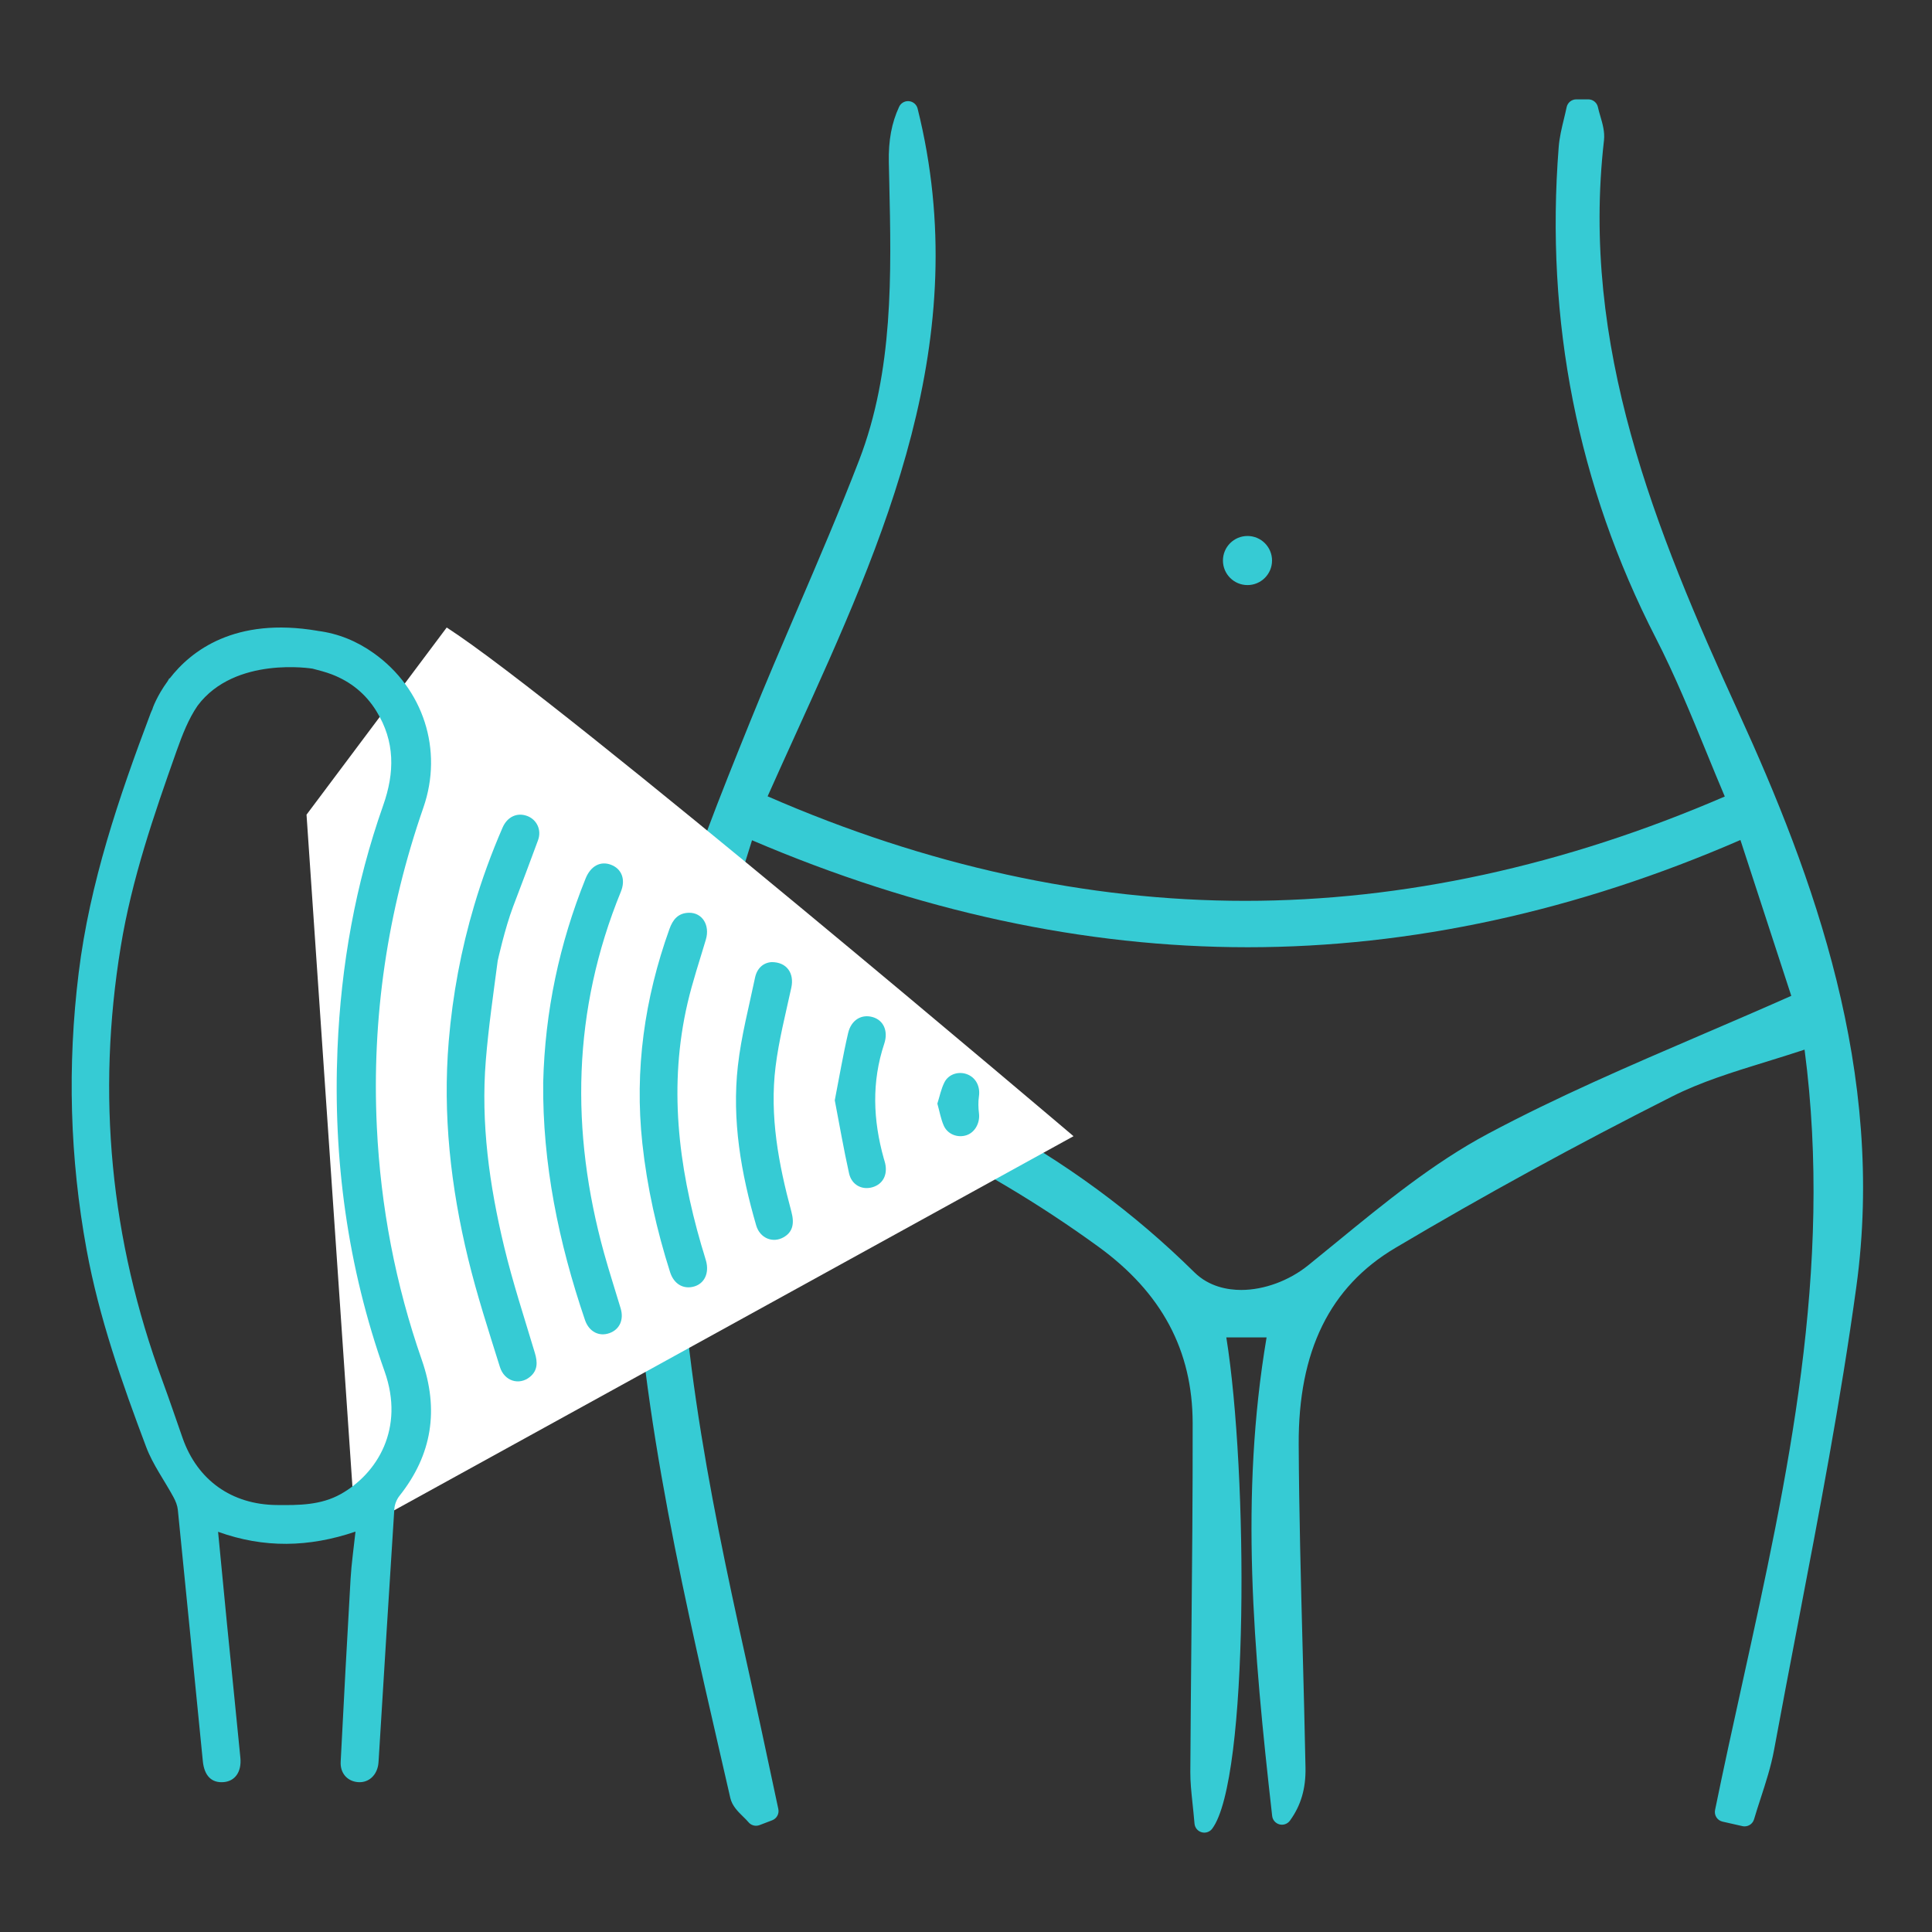 <?xml version="1.0" encoding="utf-8"?>
<!-- Generator: Adobe Illustrator 26.0.1, SVG Export Plug-In . SVG Version: 6.00 Build 0)  -->
<svg version="1.1" id="Livello_1" xmlns="http://www.w3.org/2000/svg" xmlns:xlink="http://www.w3.org/1999/xlink" x="0px" y="0px"
	 width="350px" height="350px" viewBox="0 0 350 350" style="enable-background:new 0 0 350 350;" xml:space="preserve">
<rect x="0" y="0" width="350" height="350" fill="#333333" stroke="none"/>
<style type="text/css">
	.st0{fill:#36CBD4;}
	.st1{fill:#FFFFFF;}
</style>
<path class="st0" d="M314.957,129.07c-15.274-33.404-28.63-66.468-24.38-103.639
	c0.174-1.553-0.272-3.068-0.666-4.405c-0.157-0.537-0.317-1.074-0.429-1.607C289.312,18.593,288.58,18,287.736,18
	h-2.179c-0.847,0-1.576,0.594-1.747,1.422c-0.15,0.717-0.324,1.431-0.495,2.146
	c-0.397,1.639-0.809,3.335-0.945,5.094c-2.462,31.447,3.455,61.353,17.578,88.89
	c3.466,6.751,6.401,13.916,9.239,20.845c1.084,2.65,2.165,5.289,3.274,7.898
	c-29.048,12.544-58.271,18.901-86.883,18.901c-28.64,0-57.738-6.37-86.517-18.934
	c1.691-3.8,3.417-7.595,5.144-11.395c15.954-35.097,32.451-71.388,22.029-113.195
	c-0.183-0.734-0.809-1.272-1.562-1.344c-0.058-0.005-0.115-0.009-0.171-0.009c-0.689,0-1.323,0.397-1.618,1.03
	c-1.353,2.902-1.944,6.092-1.864,10.043l0.077,3.422c0.383,16.9,0.781,34.377-5.465,50.58
	c-3.479,9.028-7.365,18.091-11.125,26.854c-2.909,6.783-5.821,13.567-8.583,20.411
	c-10.773,26.686-21.915,54.284-21.439,84.996c0.542,34.916,8.418,69.166,16.034,102.286l1.783,7.768
	c0.331,1.447,1.396,2.489,2.336,3.406c0.333,0.328,0.671,0.652,0.952,0.99c0.347,0.418,0.854,0.648,1.375,0.648
	c0.215,0,0.431-0.038,0.64-0.118l2.285-0.872c0.825-0.314,1.297-1.182,1.112-2.043l-1.477-6.92
	c-1.105-5.191-2.21-10.379-3.357-15.56c-6.356-28.644-13.56-61.112-13.273-93.999
	c0.043-4.937,0.662-9.901,1.319-15.155c0.23-1.848,0.466-3.727,0.68-5.645
	c28.283,8.161,52.536,19.757,74.083,35.407c11.477,8.336,17.066,18.781,17.087,31.935
	c0.021,13.036-0.105,26.071-0.227,39.106c-0.077,8.046-0.153,16.089-0.195,24.133
	c-0.01,1.775,0.167,3.479,0.394,5.637c0.115,1.102,0.244,2.315,0.363,3.706c0.063,0.739,0.575,1.363,1.287,1.565
	c0.164,0.049,0.328,0.07,0.492,0.07c0.554,0,1.088-0.258,1.429-0.718c6.648-8.904,6.509-64.393,2.555-88.996
	h7.294c-4.863,28.791-2.419,56.336,1.011,86.695c0.084,0.732,0.607,1.335,1.321,1.524
	c0.15,0.042,0.303,0.059,0.453,0.059c0.561,0,1.105-0.269,1.447-0.739c1.991-2.747,2.887-5.794,2.817-9.595
	c-0.14-7.203-0.328-14.402-0.519-21.605c-0.317-12.108-0.648-24.627-0.711-36.934
	c-0.091-16.926,5.63-28.571,17.487-35.606c16.006-9.497,32.894-18.739,50.196-27.466
	c5.181-2.615,10.912-4.386,16.975-6.258c2.277-0.701,4.605-1.422,6.983-2.207
	c5.233,39.807-3.134,77.794-11.226,114.551c-1.705,7.736-3.406,15.462-4.989,23.205
	c-0.192,0.948,0.408,1.882,1.356,2.095l3.601,0.816c0.133,0.031,0.265,0.045,0.394,0.045
	c0.777,0,1.485-0.509,1.712-1.28c0.38-1.29,0.795-2.569,1.213-3.849c0.913-2.814,1.862-5.721,2.413-8.712
	c1.388-7.541,2.831-15.072,4.274-22.605c3.842-20.04,7.817-40.763,10.633-61.315
	C341.632,194.213,328.502,158.69,314.957,129.07z M324.507,180.406c-5.31,2.36-10.595,4.63-15.842,6.882
	c-13.632,5.857-26.51,11.39-39.099,18.101c-9.884,5.271-18.798,12.572-27.417,19.631
	c-1.726,1.415-3.448,2.824-5.174,4.215c-3.462,2.789-7.991,4.452-12.118,4.452c-2.392,0-5.808-0.554-8.493-3.204
	c-21.95-21.664-49.499-36.502-89.012-48.066c-0.108-0.125-0.243-0.279-0.412-0.467l9.296-29.73
	c30.047,12.863,60.244,19.382,89.794,19.382c29.585,0,59.606-6.537,89.265-19.428L324.507,180.406z"/>
<path class="st1" d="M80.925,113.681c20.641,13.266,113.554,92.151,113.554,92.151L64.402,277.465l-8.872-129.879
	L80.925,113.681z"/>
<circle class="st0" cx="225.995" cy="101.546" r="4.447"/>
<g>
	<path class="st0" d="M67.718,118.335c-3.062-2.181-6.426-3.577-10.193-4.05l0.001-0.009
		c-14.991-2.555-22.938,3.651-26.778,8.623c-0.029-0.004-0.052-0.007-0.082-0.011
		c-0.092,0.17-0.198,0.343-0.294,0.514c-1.989,2.722-2.734,4.954-2.734,4.954l0.02,0.013
		c-0.124,0.279-0.263,0.552-0.371,0.837c-5.767,15.29-11.026,30.711-13.039,47.069
		c-2.068,16.8-1.606,33.478,1.438,50.112c2.256,12.325,6.404,24.084,10.795,35.751
		c1.204,3.2,3.313,6.056,4.955,9.098c0.376,0.696,0.699,1.49,0.778,2.267
		c1.532,15.181,3.018,30.367,4.531,45.55c0.266,2.666,1.602,3.971,3.764,3.795
		c2.073-0.169,3.285-1.863,3.036-4.421c-0.792-8.128-1.631-16.252-2.438-24.378
		c-0.542-5.459-1.057-10.92-1.601-16.551c8.309,2.995,16.455,2.836,24.895-0.031
		c-0.323,3.034-0.73,5.782-0.891,8.545c-0.644,11.05-1.224,22.105-1.794,33.159
		c-0.105,2.041,1.179,3.492,3.067,3.675c1.776,0.172,3.256-0.962,3.681-2.852c0.096-0.428,0.117-0.876,0.145-1.317
		c0.934-15.105,1.851-30.212,2.828-45.314c0.053-0.814,0.421-1.733,0.93-2.374
		c5.935-7.473,7.181-15.633,4.044-24.633c-4.76-13.653-7.449-27.726-8.142-42.177
		c-0.952-19.847,1.919-39.122,8.434-57.889C80.32,135.863,76.702,124.736,67.718,118.335z M69.411,145.92
		c-5.026,14.245-7.638,28.984-8.268,44.057c-0.836,20.011,1.816,39.56,8.529,58.457
		c3.679,10.354-1.319,18.515-7.931,22.225c-3.624,2.034-7.633,2.034-11.649,1.99
		c-8.11-0.087-14.319-4.481-17.01-12.131c-1.218-3.462-2.386-6.943-3.656-10.386
		c-9.434-25.564-11.959-51.778-7.546-78.676c1.998-12.185,5.985-23.777,10.09-35.358
		c1.06-2.99,2.191-5.881,3.832-8.265c6.779-9.057,20.832-6.697,20.832-6.697v-0
		c1.22,0.322,2.388,0.613,3.5,1.044c3.397,1.316,6.102,3.491,8.045,6.636
		C71.585,134.323,71.516,139.955,69.411,145.92z"/>
	<path class="st0" d="M95.518,147.826c-1.809-0.683-3.609,0.113-4.473,2.102c-2.01,4.627-3.723,9.328-5.14,14.104
		l-0,0v0c-2.367,7.979-3.906,16.167-4.61,24.569c-1.117,13.333,0.366,26.451,3.501,39.377
		c1.608,6.63,3.726,13.142,5.766,19.659c0.812,2.595,3.503,3.383,5.437,1.802c1.423-1.163,1.403-2.648,0.905-4.314
		c-1.923-6.423-4.023-12.807-5.586-19.319c-2.654-11.059-4.233-22.301-3.309-33.704
		c0.485-5.991,1.356-11.962,2.162-18.1l0.006-0.001c0,0,1.259-5.731,2.762-9.725
		c1.526-4.018,3.057-8.034,4.533-12.069C98.155,150.34,97.236,148.474,95.518,147.826z"/>
	<path class="st0" d="M110.675,156.655c-1.892-0.71-3.667,0.205-4.593,2.507
		c-4.749,11.801-7.357,24.052-7.677,36.935c-0.147,14.706,2.804,29.022,7.564,43.018
		c0.728,2.141,2.55,3.07,4.444,2.393c1.828-0.653,2.641-2.42,2.027-4.477c-0.994-3.333-2.075-6.641-3.003-9.992
		c-6.138-22.163-5.734-44.027,3.04-65.506C113.385,159.313,112.612,157.382,110.675,156.655z"/>
	<path class="st0" d="M127.039,225.532c-4.19-14.427-5.933-29.008-2.473-43.849
		c0.902-3.871,2.18-7.654,3.309-11.472c0.776-2.624-0.663-4.909-3.092-4.855
		c-1.948,0.054-2.896,1.239-3.506,2.939c-4.512,12.583-6.351,25.5-4.911,38.831
		c0.859,7.953,2.602,15.72,5.026,23.335c0.694,2.182,2.447,3.161,4.374,2.595
		c1.856-0.545,2.739-2.422,2.145-4.617C127.646,227.463,127.321,226.503,127.039,225.532z"/>
	<path class="st0" d="M140.503,193.222c0.596-4.812,1.822-9.551,2.852-14.304c0.56-2.582-0.8-4.638-3.575-4.623
		c-1.487,0.098-2.64,1.099-3,2.824c-1.109,5.317-2.505,10.609-3.108,15.988
		c-1.102,9.826,0.573,19.445,3.316,28.879c0.679,2.336,3.012,3.267,4.96,2.161
		c1.584-0.9,2.034-2.357,1.416-4.65C141.045,210.885,139.396,202.161,140.503,193.222z"/>
	<path class="st0" d="M160.1,209.85c-1.938-6.928-2.215-13.841,0.086-20.76c0.761-2.288-0.109-4.219-2.013-4.811
		c-2.025-0.629-3.961,0.438-4.527,2.874c-0.928,3.99-1.61,8.037-2.418,12.176
		c0.856,4.45,1.614,8.868,2.587,13.237c0.467,2.094,2.329,3.048,4.199,2.523c1.901-0.534,2.818-2.222,2.344-4.325
		C160.289,210.455,160.186,210.155,160.1,209.85z"/>
	<path class="st0" d="M177.346,198.584c0.243-1.668-0.477-3.241-1.985-3.906c-1.55-0.682-3.478-0.166-4.266,1.392
		c-0.613,1.212-0.879,2.6-1.283,3.861c0.401,1.432,0.626,2.758,1.145,3.957c0.698,1.613,2.539,2.3,4.144,1.763
		c1.544-0.517,2.462-2.251,2.249-3.958C177.221,200.672,177.198,199.601,177.346,198.584z"/>
</g>
</svg>
